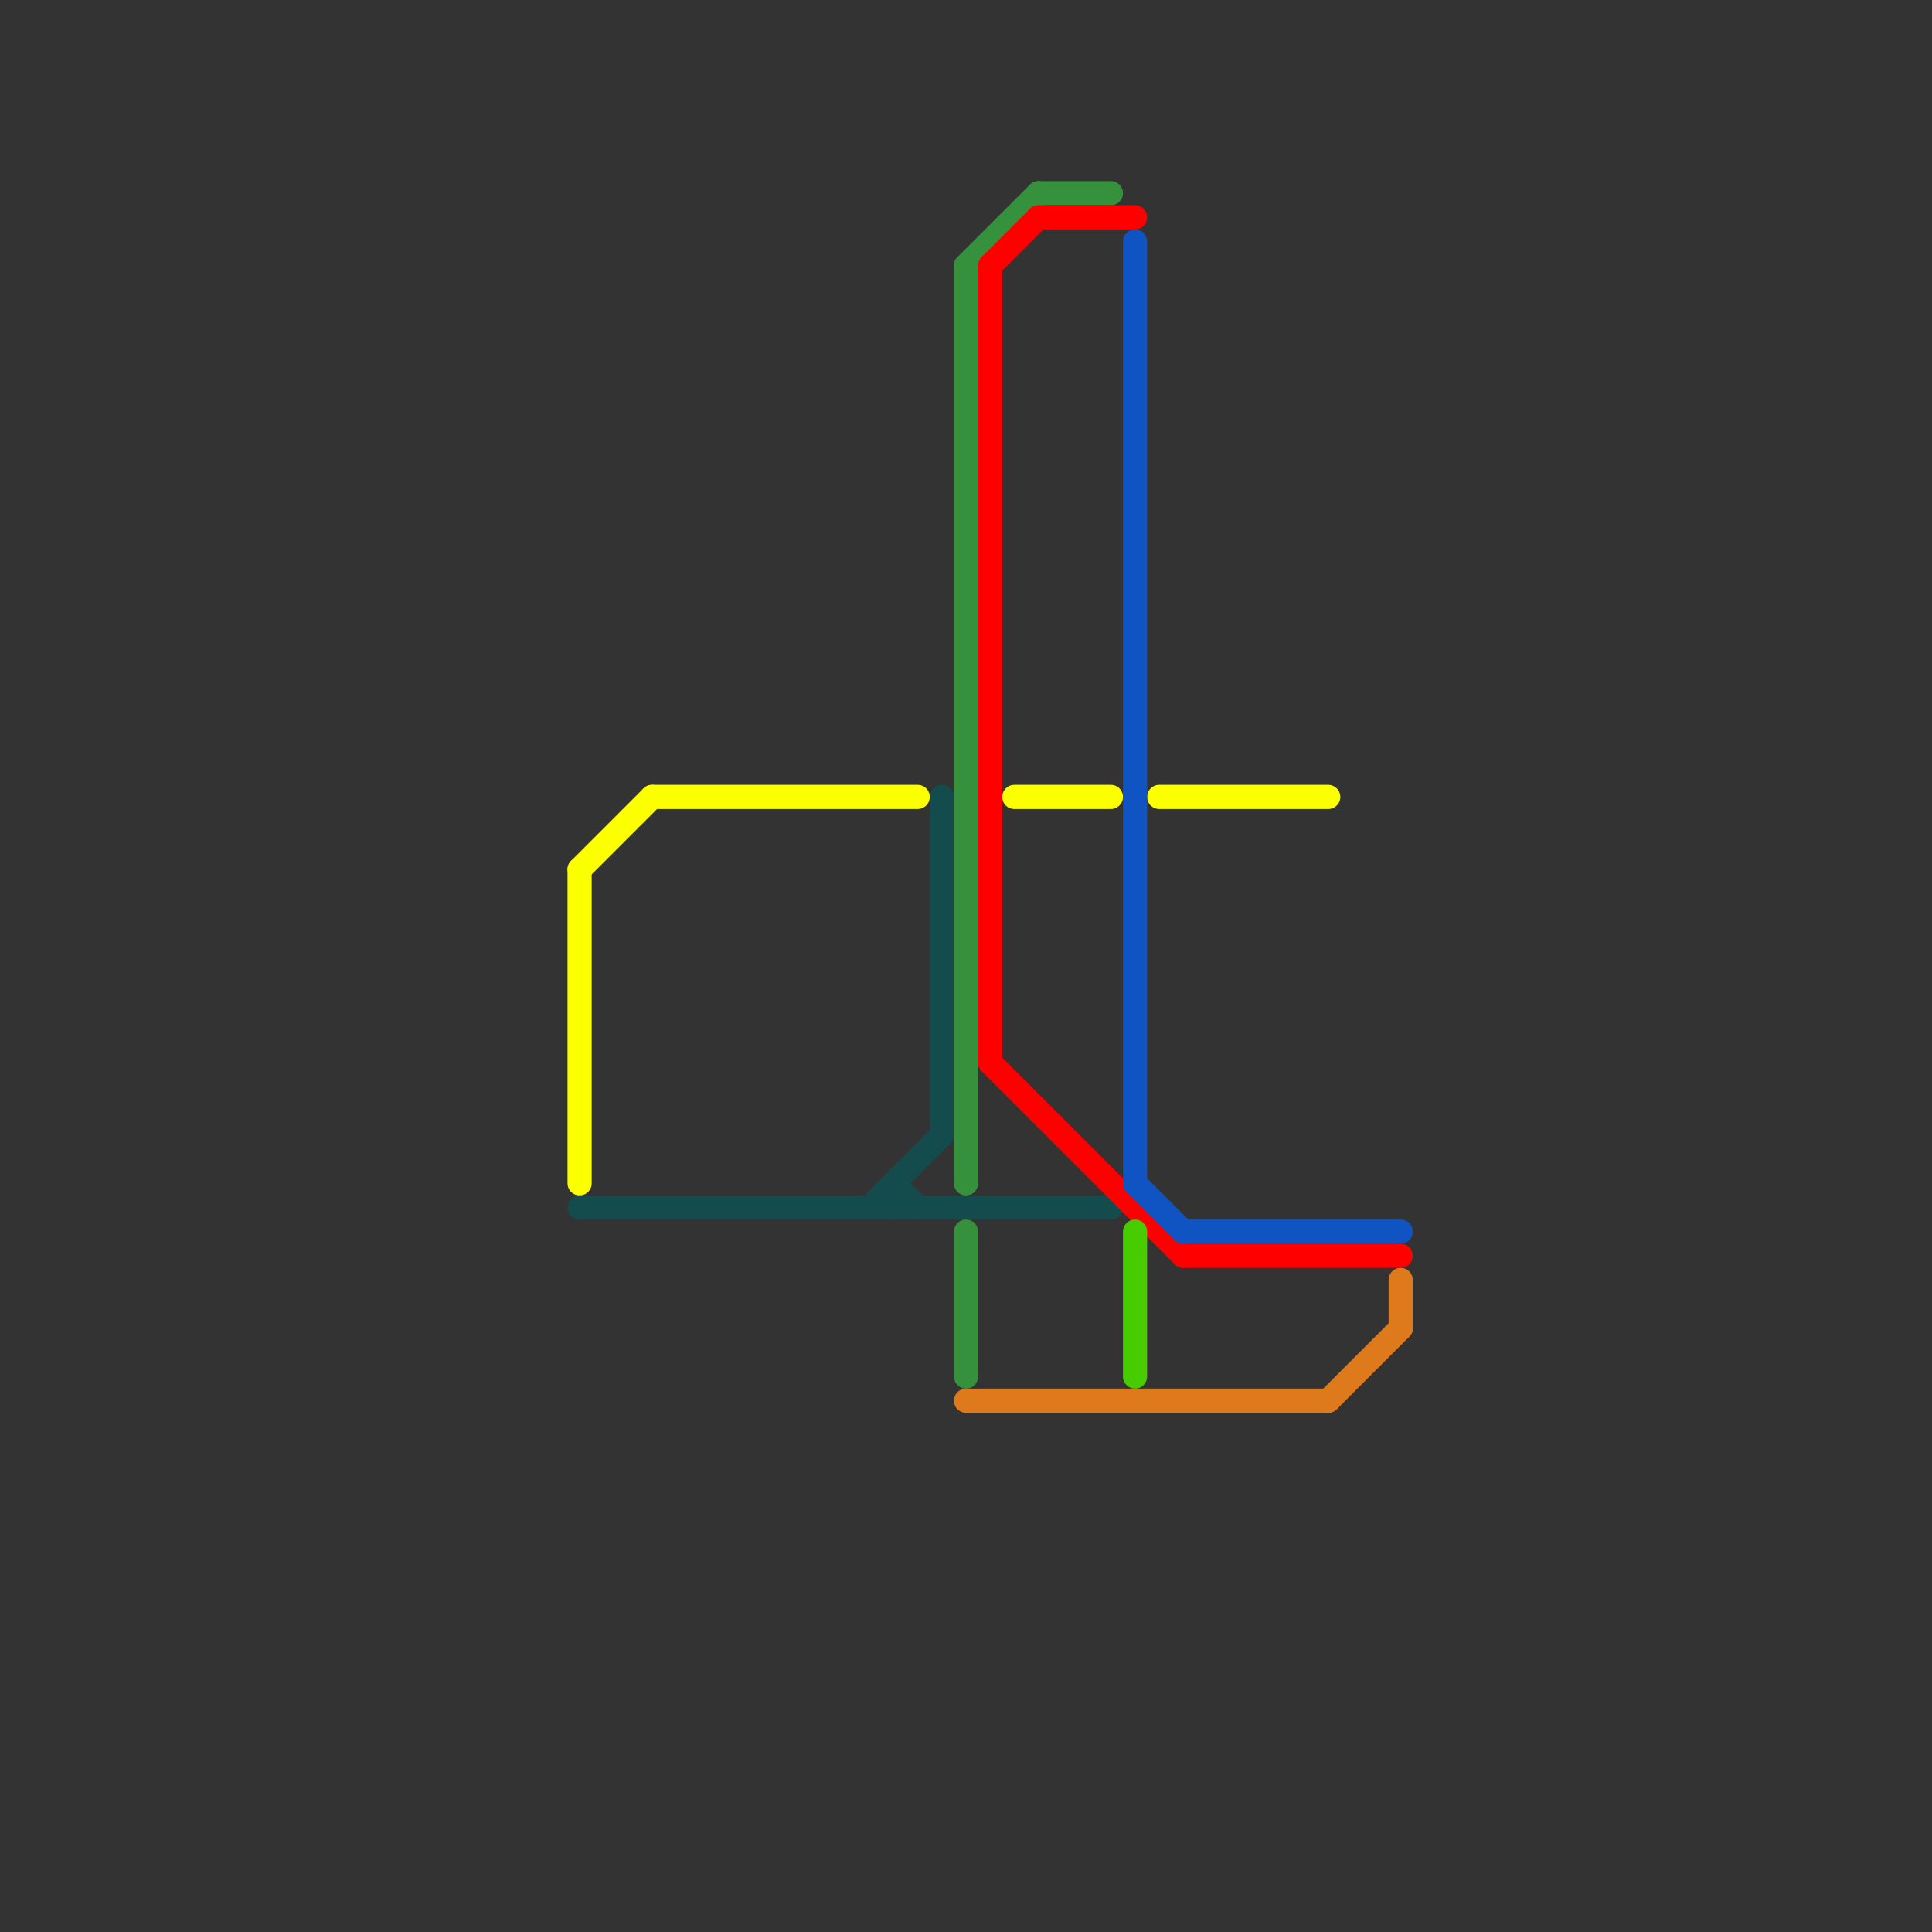 
<svg version="1.1" xmlns="http://www.w3.org/2000/svg" viewBox="0 0 80 80">
<rect x="0" y="0" width="80" height="80" fill="#333333" stroke="none"/>
<style>text { font: 1px Helvetica; font-weight: 600; white-space: pre; dominant-baseline: central; } line { stroke-width: 1; fill: none; stroke-linecap: round; stroke-linejoin: round; } .c0 { stroke: #fbff00 } .c1 { stroke: #144c4d } .c2 { stroke: #36913c } .c3 { stroke: #de7a1b } .c4 { stroke: #ff0000 } .c5 { stroke: #0f54c2 } .c6 { stroke: #47cc00 }</style><defs><g id="wm-xf"><circle r="1.2" fill="#000"/><circle r="0.9" fill="#fff"/><circle r="0.6" fill="#000"/><circle r="0.3" fill="#fff"/></g><g id="wm"><circle r="0.6" fill="#000"/><circle r="0.3" fill="#fff"/></g></defs><line class="c0" x1="48" y1="33" x2="55" y2="33"/><line class="c0" x1="42" y1="33" x2="46" y2="33"/><line class="c0" x1="24" y1="36" x2="24" y2="49"/><line class="c0" x1="24" y1="36" x2="27" y2="33"/><line class="c0" x1="27" y1="33" x2="38" y2="33"/><line class="c1" x1="39" y1="33" x2="39" y2="47"/><line class="c1" x1="24" y1="50" x2="46" y2="50"/><line class="c1" x1="36" y1="50" x2="39" y2="47"/><line class="c1" x1="37" y1="49" x2="38" y2="50"/><line class="c1" x1="37" y1="49" x2="37" y2="50"/><line class="c2" x1="40" y1="11" x2="40" y2="49"/><line class="c2" x1="40" y1="11" x2="43" y2="8"/><line class="c2" x1="40" y1="51" x2="40" y2="57"/><line class="c2" x1="43" y1="8" x2="46" y2="8"/><line class="c3" x1="55" y1="58" x2="58" y2="55"/><line class="c3" x1="58" y1="53" x2="58" y2="55"/><line class="c3" x1="40" y1="58" x2="55" y2="58"/><line class="c4" x1="43" y1="9" x2="47" y2="9"/><line class="c4" x1="41" y1="44" x2="49" y2="52"/><line class="c4" x1="41" y1="11" x2="41" y2="44"/><line class="c4" x1="49" y1="52" x2="58" y2="52"/><line class="c4" x1="41" y1="11" x2="43" y2="9"/><line class="c5" x1="47" y1="49" x2="49" y2="51"/><line class="c5" x1="49" y1="51" x2="58" y2="51"/><line class="c5" x1="47" y1="10" x2="47" y2="49"/><line class="c6" x1="47" y1="51" x2="47" y2="57"/>
</svg>
